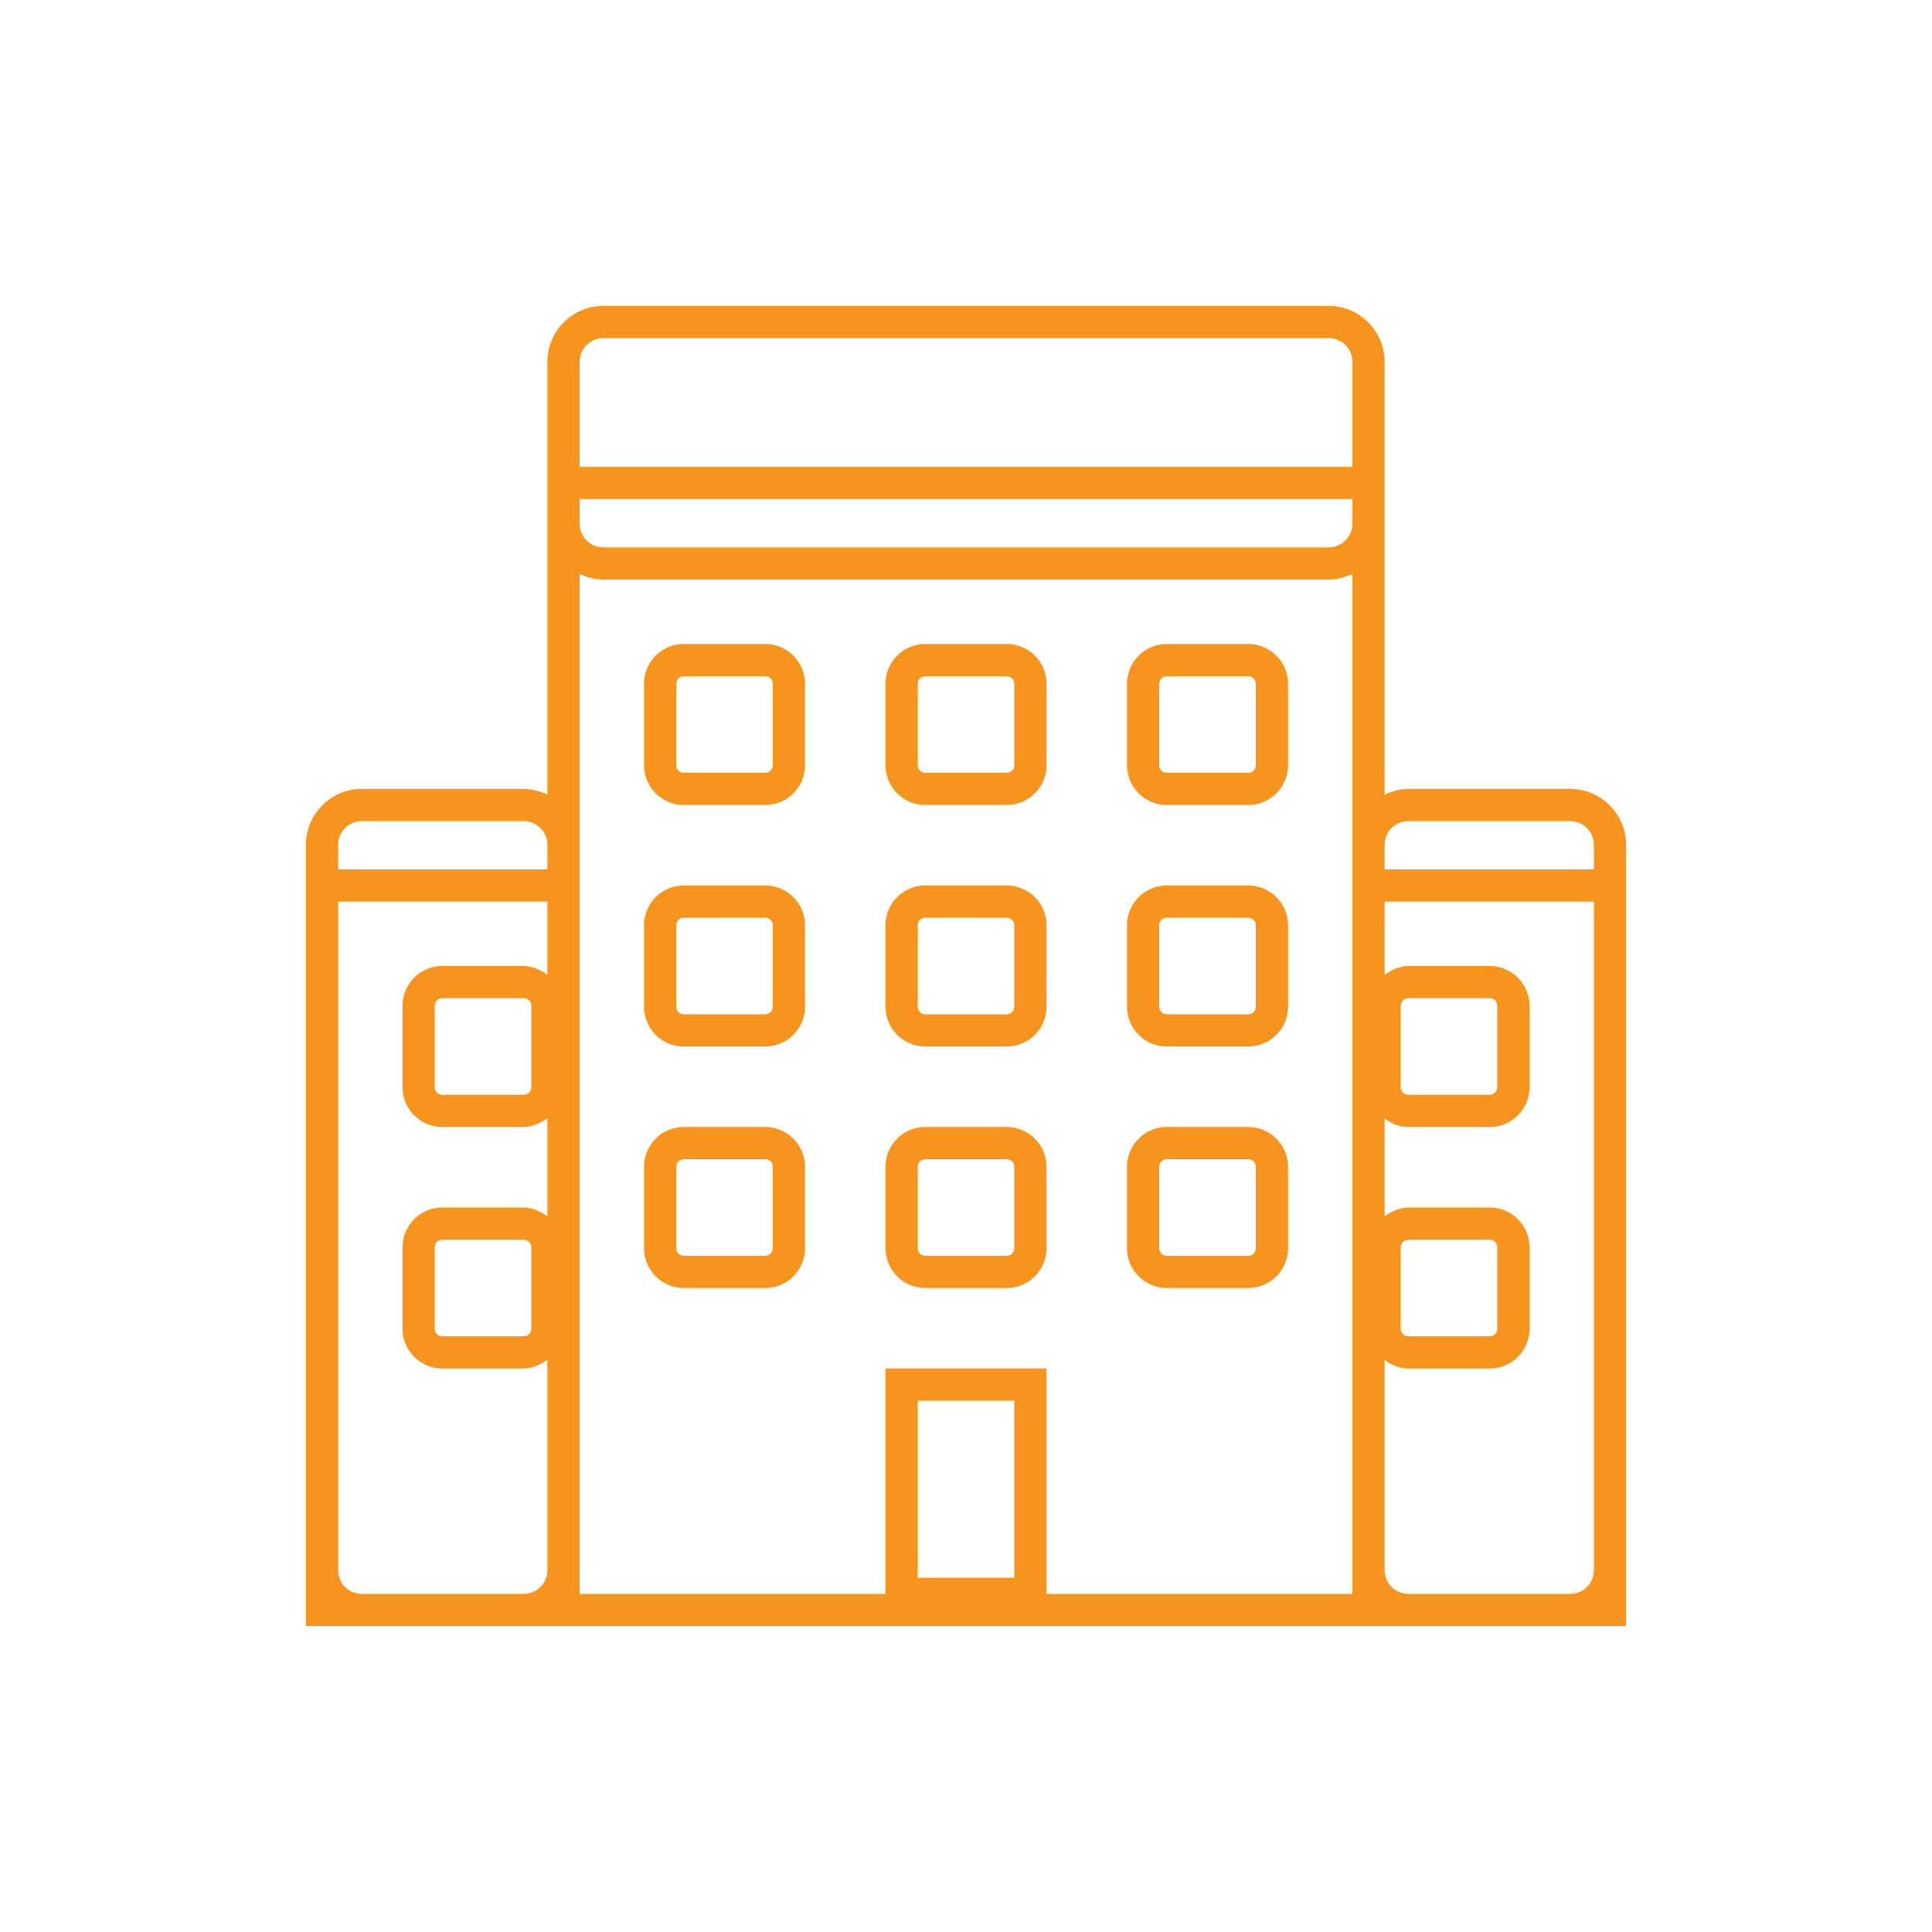 <svg width="80" height="80" viewBox="0 0 80 80" fill="none" xmlns="http://www.w3.org/2000/svg">
    <g clip-path="url(#wliwibzo3a)" fill="#F7941D">
        <path d="M65 32.666h-6.666c-.367 0-.7.1-1 .234V15c0-1.3-1.034-2.334-2.334-2.334H25A2.319 2.319 0 0 0 22.667 15v17.9a2.45 2.45 0 0 0-1-.233H15A2.319 2.319 0 0 0 12.667 35v32.333h54.667V35c0-1.3-1.034-2.334-2.334-2.334zm-9-11c0 .567-.433 1-1 1H25c-.566 0-1-.433-1-1v-1h32v1zM24 15c0-.567.434-1 1-1h30c.567 0 1 .433 1 1v4.333H24V15zM14 35c0-.567.434-1 1-1h6.667c.567 0 1 .433 1 1v1H14v-1zm1 31c-.566 0-1-.433-1-1V37.333h8.667v3.034c-.267-.2-.633-.367-1-.367h-3.333a1.65 1.65 0 0 0-1.667 1.666V45a1.65 1.65 0 0 0 1.667 1.666h3.333c.367 0 .733-.166 1-.366v4.067c-.267-.2-.633-.367-1-.367h-3.333a1.65 1.65 0 0 0-1.667 1.666V55a1.65 1.65 0 0 0 1.667 1.666h3.333c.367 0 .733-.166 1-.366V65c0 .567-.433 1-1 1H15zm7-24.334V45c0 .2-.133.333-.333.333h-3.333c-.2 0-.334-.133-.334-.333v-3.334c0-.2.134-.333.334-.333h3.333c.2 0 .333.134.333.334zm0 10V55c0 .2-.133.333-.333.333h-3.333c-.2 0-.334-.133-.334-.333v-3.334c0-.2.134-.333.334-.333h3.333c.2 0 .333.134.333.334zm16 13.667V58h4v7.333h-4zM56 66H43.334v-9.334h-6.667V66H24V23.767c.3.133.634.233 1 .233h30c.367 0 .7-.1 1-.233V66zm2.334 0c-.567 0-1-.433-1-1v-8.7c.266.233.633.367 1 .367h3.333A1.65 1.65 0 0 0 63.334 55v-3.334A1.65 1.65 0 0 0 61.667 50h-3.333c-.367 0-.734.166-1 .367V46.3c.266.233.633.367 1 .367h3.333A1.65 1.65 0 0 0 63.334 45v-3.334A1.65 1.65 0 0 0 61.667 40h-3.333c-.367 0-.734.166-1 .367v-3.034H66V65c0 .567-.433 1-1 1h-6.666zM58 55v-3.334c0-.2.134-.333.334-.333h3.333c.2 0 .333.134.333.334V55c0 .2-.133.333-.333.333h-3.333c-.2 0-.334-.133-.334-.333zm0-10v-3.334c0-.2.134-.333.334-.333h3.333c.2 0 .333.134.333.334V45c0 .2-.133.333-.333.333h-3.333c-.2 0-.334-.133-.334-.333zm-.666-9v-1c0-.567.433-1 1-1H65c.567 0 1 .433 1 1v1h-8.666z"/>
        <path d="M31.667 26.666h-3.333a1.65 1.65 0 0 0-1.667 1.667v3.334a1.65 1.65 0 0 0 1.667 1.666h3.333a1.65 1.65 0 0 0 1.667-1.666v-3.334a1.65 1.65 0 0 0-1.667-1.666zm.333 5c0 .2-.133.334-.333.334h-3.333c-.2 0-.334-.134-.334-.334v-3.333c0-.2.134-.333.334-.333h3.333c.2 0 .333.133.333.333v3.334zM41.667 26.666h-3.333a1.65 1.65 0 0 0-1.667 1.667v3.334a1.65 1.65 0 0 0 1.667 1.666h3.333a1.65 1.65 0 0 0 1.667-1.666v-3.334a1.65 1.65 0 0 0-1.667-1.666zm.333 5c0 .2-.133.334-.333.334h-3.333c-.2 0-.334-.134-.334-.334v-3.333c0-.2.134-.333.334-.333h3.333c.2 0 .333.133.333.333v3.334zM51.667 26.666h-3.333a1.65 1.65 0 0 0-1.667 1.667v3.334a1.65 1.65 0 0 0 1.667 1.666h3.333a1.65 1.65 0 0 0 1.667-1.666v-3.334a1.65 1.65 0 0 0-1.667-1.666zm.333 5c0 .2-.133.334-.333.334h-3.333c-.2 0-.334-.134-.334-.334v-3.333c0-.2.134-.333.334-.333h3.333c.2 0 .333.133.333.333v3.334zM31.667 36.666h-3.333a1.65 1.65 0 0 0-1.667 1.667v3.334a1.65 1.65 0 0 0 1.667 1.666h3.333a1.65 1.65 0 0 0 1.667-1.666v-3.334a1.65 1.65 0 0 0-1.667-1.666zm.333 5c0 .2-.133.334-.333.334h-3.333c-.2 0-.334-.133-.334-.334v-3.333c0-.2.134-.333.334-.333h3.333c.2 0 .333.133.333.333v3.334zM41.667 36.666h-3.333a1.65 1.65 0 0 0-1.667 1.667v3.334a1.65 1.65 0 0 0 1.667 1.666h3.333a1.65 1.65 0 0 0 1.667-1.666v-3.334a1.65 1.65 0 0 0-1.667-1.666zm.333 5c0 .2-.133.334-.333.334h-3.333c-.2 0-.334-.133-.334-.334v-3.333c0-.2.134-.333.334-.333h3.333c.2 0 .333.133.333.333v3.334zM51.667 36.666h-3.333a1.65 1.65 0 0 0-1.667 1.667v3.334a1.65 1.65 0 0 0 1.667 1.666h3.333a1.65 1.65 0 0 0 1.667-1.666v-3.334a1.65 1.65 0 0 0-1.667-1.666zm.333 5c0 .2-.133.334-.333.334h-3.333c-.2 0-.334-.133-.334-.334v-3.333c0-.2.134-.333.334-.333h3.333c.2 0 .333.133.333.333v3.334zM31.667 46.666h-3.333a1.65 1.65 0 0 0-1.667 1.667v3.334a1.65 1.65 0 0 0 1.667 1.666h3.333a1.65 1.65 0 0 0 1.667-1.666v-3.334a1.65 1.65 0 0 0-1.667-1.666zm.333 5c0 .2-.133.334-.333.334h-3.333c-.2 0-.334-.133-.334-.334v-3.333c0-.2.134-.333.334-.333h3.333c.2 0 .333.133.333.333v3.334zM41.667 46.666h-3.333a1.65 1.65 0 0 0-1.667 1.667v3.334a1.65 1.65 0 0 0 1.667 1.666h3.333a1.65 1.65 0 0 0 1.667-1.666v-3.334a1.65 1.65 0 0 0-1.667-1.666zm.333 5c0 .2-.133.334-.333.334h-3.333c-.2 0-.334-.133-.334-.334v-3.333c0-.2.134-.333.334-.333h3.333c.2 0 .333.133.333.333v3.334zM51.667 46.666h-3.333a1.65 1.65 0 0 0-1.667 1.667v3.334a1.65 1.65 0 0 0 1.667 1.666h3.333a1.65 1.65 0 0 0 1.667-1.666v-3.334a1.65 1.65 0 0 0-1.667-1.666zm.333 5c0 .2-.133.334-.333.334h-3.333c-.2 0-.334-.133-.334-.334v-3.333c0-.2.134-.333.334-.333h3.333c.2 0 .333.133.333.333v3.334z"/>
    </g>
    <defs>
        <clipPath id="wliwibzo3a">
            <path fill="#fff" d="M0 0h80v80H0z"/>
        </clipPath>
    </defs>
</svg>
